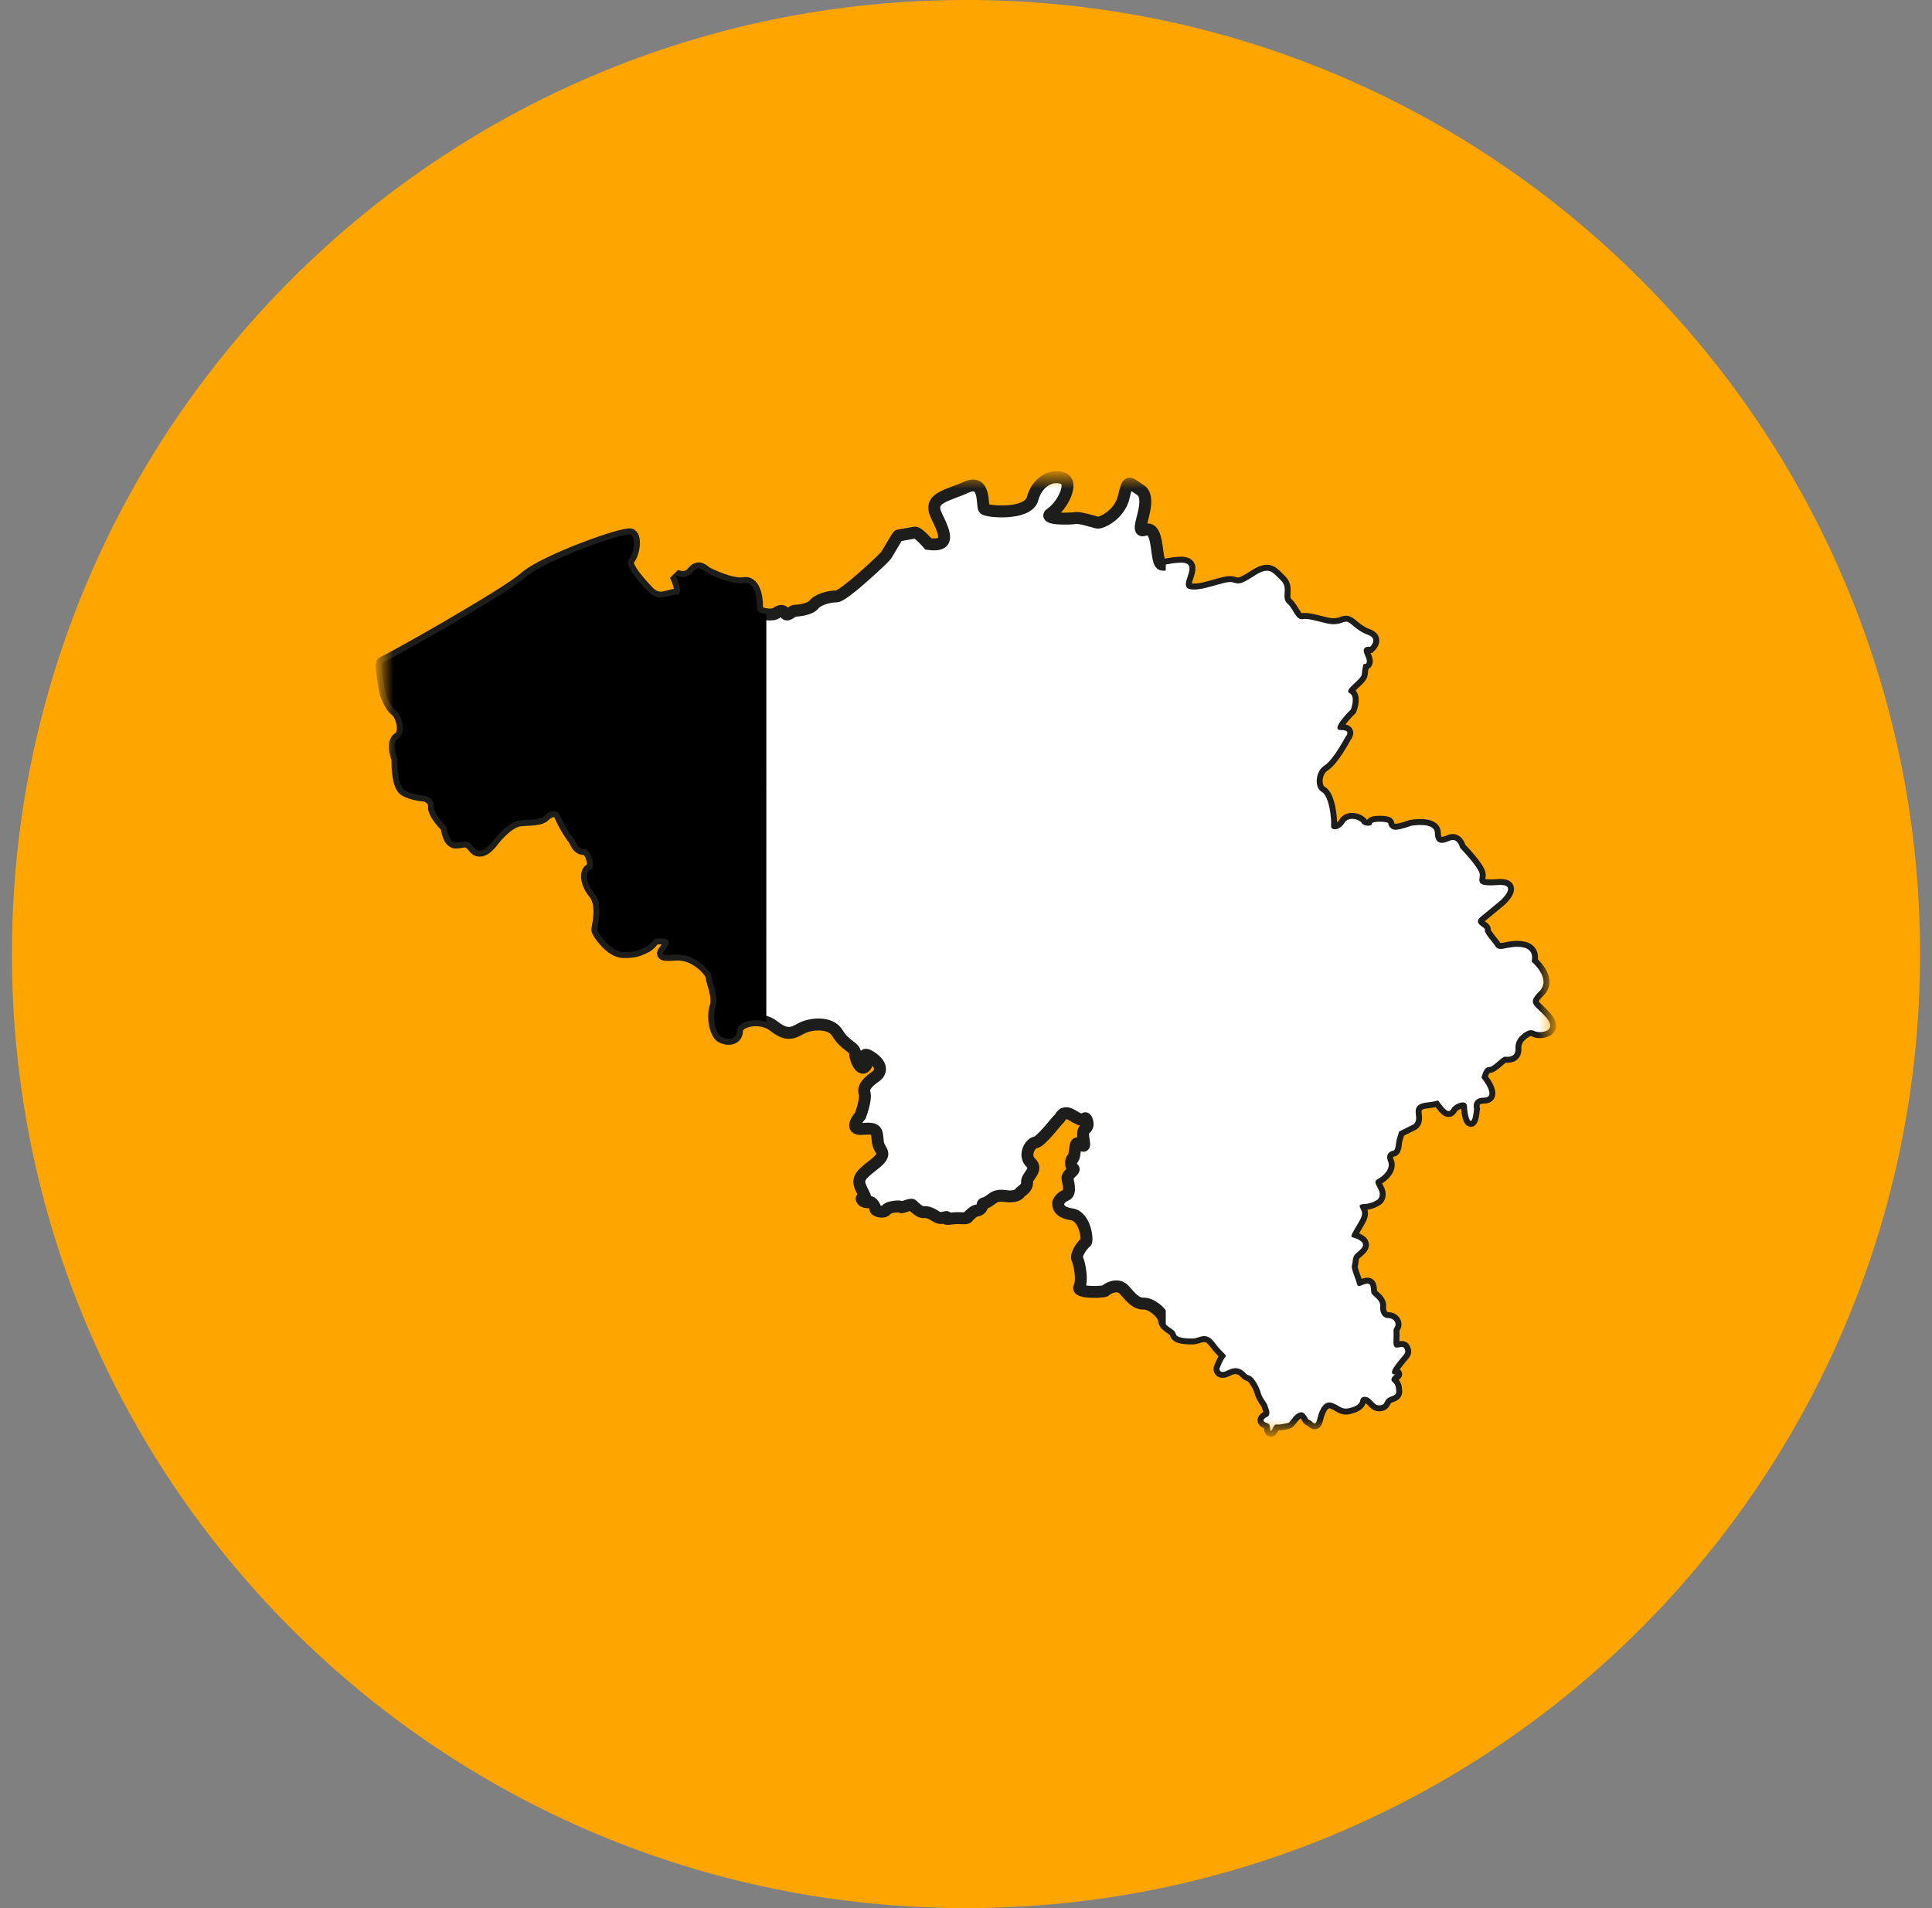 <?xml version="1.0" encoding="UTF-8"?>
<svg xmlns="http://www.w3.org/2000/svg" width="81" height="80" viewBox="0 0 81 80" fill="none">
  <rect x="0" y="0" width="81" height="80" fill="#808080" stroke="none"/>
  <g clip-path="url(#clip0_3133_2023)">
    <path d="M80.5 40C80.5 17.909 62.591 0 40.5 0C18.409 0 0.5 17.909 0.5 40C0.5 62.091 18.409 80 40.5 80C62.591 80 80.5 62.091 80.5 40Z" fill="#FFA500"></path>
    <mask id="mask0_3133_2023" style="mask-type:luminance" maskUnits="userSpaceOnUse" x="16" y="20" width="49" height="40">
      <path d="M16 20H65V60H16V20Z" fill="white"></path>
    </mask>
    <g mask="url(#mask0_3133_2023)">
      <path fill-rule="evenodd" clip-rule="evenodd" d="M53.174 59.375C53.174 59.375 52.949 59.47 52.973 59.564C52.996 59.659 53.192 59.653 53.222 59.742C53.252 59.831 53.245 60.044 53.299 59.985C53.352 59.925 53.405 59.724 53.5 59.724C53.595 59.724 53.625 59.736 53.797 59.7C53.968 59.665 54.028 59.677 54.087 59.588C54.146 59.499 54.129 59.552 54.206 59.44C54.283 59.328 54.537 59.103 54.692 59.274C54.846 59.446 54.81 59.517 54.911 59.541C55.011 59.564 55.142 59.872 55.231 59.475C55.319 59.079 55.521 58.706 55.847 58.819C56.173 58.931 56.238 59.12 56.57 59.038C56.902 58.955 57.009 58.848 57.033 58.694C57.056 58.54 57.293 58.505 57.459 58.671C57.625 58.836 57.685 58.943 57.874 58.919C58.064 58.895 58.016 58.777 58.147 58.647C58.277 58.517 58.55 58.552 58.538 58.327C58.526 58.102 58.49 58.032 58.372 57.925C58.253 57.818 58.443 57.629 58.526 57.617C58.609 57.605 58.123 57.747 58.502 57.239C58.882 56.73 58.977 56.753 58.882 56.54C58.787 56.327 58.396 56.741 58.419 56.232C58.443 55.724 58.384 55.795 58.479 55.629C58.574 55.463 58.431 55.262 58.194 55.262C57.957 55.262 57.839 55.013 57.862 54.753C57.886 54.493 57.53 54.327 57.495 54.209C57.459 54.09 57.518 53.806 57.317 53.818C57.116 53.83 56.938 54.031 56.89 53.83C56.843 53.629 56.63 53.167 56.677 53.049C56.724 52.931 56.689 52.753 56.795 52.611C56.902 52.469 57.353 52.244 57.032 52.019C56.712 51.794 56.523 51.996 56.772 51.57C57.021 51.144 57.151 50.966 57.092 50.788C57.032 50.611 56.878 50.493 57.199 50.481C57.519 50.469 57.756 50.291 57.756 50.291C57.756 50.291 57.934 50.149 57.791 49.865C57.649 49.581 57.59 49.522 57.791 49.416C57.993 49.309 58.325 49.001 58.194 48.694C58.064 48.386 58.289 48.256 58.408 48.244C58.526 48.232 58.526 47.865 58.55 47.794C58.574 47.723 58.657 47.439 58.657 47.439L59.249 47.143C59.249 47.143 59.392 47.072 59.368 46.824C59.344 46.575 59.261 46.279 59.842 46.22C60.423 46.161 60.222 46.054 60.387 46.267C60.553 46.48 60.731 46.717 60.85 46.492C60.968 46.267 61.502 46.066 61.502 46.386C61.502 46.705 61.692 47.522 61.798 46.492C61.798 46.492 61.662 46.025 62.219 46.019C62.776 46.013 62.124 45.191 62.112 45.191C62.101 45.191 62.207 44.729 62.409 44.741C62.61 44.753 62.966 44.291 63.096 44.303C63.227 44.315 63.559 44.338 63.535 43.96C63.511 43.581 63.807 43.38 63.807 43.38C63.807 43.38 64.092 43.096 64.329 43.226C64.566 43.356 65.313 43.238 64.839 42.681C64.365 42.125 63.985 42.101 64.531 41.569C65.076 41.036 64.21 40.314 64.21 40.314C64.21 40.314 64.376 39.794 63.807 39.711C63.238 39.628 62.871 39.935 62.705 39.687C62.539 39.438 62.219 39.119 62.254 38.989C62.29 38.858 61.709 38.74 62.088 38.432C62.468 38.125 62.93 37.734 62.93 37.734C62.93 37.734 63.689 37.036 62.776 37.107C61.863 37.178 62.029 36.953 62.041 36.681C62.053 36.409 61.211 35.545 61.211 35.545C61.211 35.545 61.116 35.095 60.772 35.249C60.428 35.403 60.168 35.391 60.156 34.917C60.144 34.444 59.16 34.622 59.16 34.622C59.16 34.622 58.793 34.764 58.544 34.787C58.295 34.811 58.2 34.586 58.2 34.515C58.2 34.444 57.512 34.409 57.512 34.539C57.512 34.669 57.145 34.633 57.086 34.503C57.026 34.373 56.54 34.196 56.363 34.503C56.185 34.811 55.782 34.858 55.805 34.61C55.829 34.361 55.734 33.379 55.414 33.201C55.094 33.024 55.142 32.337 55.521 32.101C55.9 31.864 56.41 30.893 56.41 30.893C56.41 30.893 56.682 30.598 56.208 30.609C55.734 30.621 56.635 29.745 56.635 29.745C56.635 29.745 56.849 29.189 56.576 29.059C56.303 28.928 57.086 28.502 57.097 28.254C57.109 28.005 57.169 27.84 57.169 27.84C57.169 27.84 57.429 27.899 57.228 27.473C57.027 27.047 57.441 27.118 57.441 27.118C57.441 27.118 57.809 26.775 57.335 26.609C56.86 26.444 56.623 26.065 56.446 26.065C56.268 26.065 56.22 26.171 55.888 26.171C55.556 26.171 54.916 25.899 54.62 25.958C54.324 26.017 54.24 25.532 53.968 25.295C53.695 25.059 54.039 24.644 53.695 24.325C53.351 24.005 53.233 23.721 52.593 24.135C51.953 24.549 51.941 24.479 51.644 24.408C51.348 24.337 50.34 24.834 49.854 24.692C49.368 24.55 50.376 23.567 49.487 23.591C48.598 23.615 48.645 24.017 48.491 22.881C48.337 21.744 47.887 22.431 47.828 22.171C47.768 21.91 48.301 20.857 47.804 20.537C47.306 20.218 47.294 20.076 47.116 20.833C46.939 21.591 46.156 21.957 45.99 21.91C45.824 21.863 45.255 21.685 45.077 21.721C44.9 21.756 43.643 21.792 44.082 21.508C44.52 21.224 45.054 20.23 44.556 20.052C44.058 19.875 43.477 20.218 43.288 20.916C43.098 21.614 41.367 21.461 41.261 21.33C41.154 21.2 41.343 20.052 40.502 20.431C39.66 20.809 38.89 20.869 39.269 21.638C39.648 22.407 39.838 22.928 38.925 22.809C38.925 22.809 38.492 22.301 38.35 22.33C38.208 22.36 37.704 22.443 37.662 22.454C37.621 22.466 37.23 23.17 37.147 23.289C37.064 23.407 35.368 25.005 35.072 25.005C34.776 25.005 34.301 25.123 34.124 25.348C33.946 25.573 33.377 25.608 33.306 25.608C33.235 25.608 33.01 25.857 32.927 25.727C32.844 25.597 32.737 25.561 32.547 25.703C32.358 25.845 31.694 25.727 31.729 25.514C31.765 25.301 31.706 24.366 31.196 24.449C30.686 24.531 29.773 24.094 29.631 24.011C29.489 23.928 29.299 23.656 29.027 23.999C28.754 24.342 28.315 24.117 28.315 24.117C28.315 24.117 28.718 24.934 28.363 24.934C28.007 24.934 27.628 25.289 27.154 24.78C26.679 24.271 26.169 23.679 26.371 23.442C26.573 23.206 26.679 22.543 26.454 22.413C26.229 22.282 22.826 23.49 21.997 24.223C21.167 24.957 16.189 27.75 16.046 27.774C15.904 27.798 16.165 29.052 16.165 29.052C16.165 29.052 16.331 29.597 16.592 29.786C16.852 29.976 17.042 30.756 16.71 30.946C16.378 31.135 16.663 31.822 16.663 31.822C16.663 31.822 16.627 32.911 16.959 33.124C17.291 33.337 17.836 33.36 17.836 33.36C17.836 33.36 18.215 33.479 18.192 33.81C18.168 34.141 18.725 34.674 18.725 34.674C18.725 34.674 18.784 35.325 19.105 35.325C19.425 35.325 19.579 35.148 19.863 35.526C20.148 35.905 20.551 35.42 20.681 35.242C20.812 35.065 21.369 34.413 21.843 34.39C22.317 34.366 22.684 34.354 22.815 34.212C22.945 34.071 23.337 33.834 23.491 34.212C23.645 34.591 23.953 35.053 24.048 35.171C24.143 35.289 24.202 35.609 24.498 35.597C24.795 35.585 24.972 36.414 24.771 36.449C24.57 36.485 24.498 36.946 24.913 37.455C25.328 37.964 25.02 38.911 25.044 39.006C25.067 39.1 25.577 39.905 26.134 39.917C26.691 39.929 26.846 39.799 27.047 39.716C27.248 39.633 27.438 39.361 27.438 39.361C27.438 39.361 28.161 39.243 28.019 39.598C27.877 39.953 27.462 40.083 28.327 40.024C29.193 39.965 29.845 40.793 29.832 40.947C29.821 41.101 30.141 41.764 29.998 42.213C29.856 42.663 29.998 43.326 30.235 43.468C30.473 43.61 30.899 43.61 30.899 43.208C30.899 42.806 31.871 42.569 32.44 43.018C33.009 43.468 33.246 43.303 33.602 43.113C33.958 42.924 34.811 42.805 35.119 43.326C35.428 43.847 35.854 43.894 35.854 44.178C35.854 44.462 36.163 45.078 36.352 44.581C36.352 44.581 36.026 44.001 36.512 44.314C36.998 44.628 36.969 44.948 36.714 45.131C36.459 45.314 36.163 45.545 36.245 45.829C36.328 46.113 36.068 46.776 36.068 46.776C36.068 46.776 35.522 47.392 36.163 47.332C36.803 47.273 36.755 47.427 36.803 47.865C36.85 48.303 37.3 48.315 36.625 48.836C35.949 49.356 35.913 49.475 36.186 49.995C36.459 50.516 36.079 50.144 36.127 50.274C36.174 50.404 36.361 50.419 36.456 50.395C36.551 50.371 36.699 50.59 36.699 50.685C36.699 50.779 37.055 50.874 37.155 50.726C37.256 50.578 37.766 50.555 37.784 50.608C37.801 50.661 38.181 50.46 38.246 50.519C38.311 50.578 38.554 50.839 38.72 50.821C38.886 50.803 39.046 50.874 39.212 50.981C39.378 51.087 39.461 51.081 39.633 51.034C39.805 50.987 39.491 51.153 39.858 51.093C40.226 51.034 40.51 51.123 40.569 51.04C40.629 50.957 40.848 50.756 40.937 50.756C41.026 50.756 41.162 50.685 41.186 50.543C41.21 50.401 41.239 50.502 41.453 50.359C41.666 50.218 41.737 50.087 42.152 50.147C42.567 50.206 42.727 50.069 42.763 50.005C42.798 49.94 43.083 49.821 43.059 49.566C43.035 49.312 43.539 49.052 43.219 48.75C42.899 48.448 43.178 47.933 43.415 47.898C43.652 47.862 44.333 46.951 44.398 46.91C44.464 46.868 44.541 46.507 44.956 46.761C45.371 47.016 45.43 46.969 45.483 46.892C45.537 46.815 45.709 47.205 45.495 47.33C45.282 47.454 45.549 48.058 45.418 48.04C45.288 48.022 45.14 47.815 45.098 48.034C45.056 48.253 45.039 48.59 44.968 48.578C44.896 48.567 44.867 48.945 44.991 48.993C45.115 49.04 44.748 49.241 44.754 49.383C44.76 49.525 44.932 50.005 44.695 50.105C44.458 50.206 44.357 50.395 44.363 50.454C44.369 50.513 44.339 50.827 44.926 50.91C45.513 50.993 45.62 52.046 45.519 52.093C45.418 52.141 45.074 52.596 45.169 52.792C45.264 52.987 45.394 53.685 45.252 53.957C45.11 54.23 46.301 54.182 46.354 54.111C46.408 54.04 46.858 53.762 47.143 54.088C47.427 54.413 47.635 54.668 47.955 54.656C48.275 54.644 48.779 55.07 48.802 55.354C48.826 55.638 49.253 55.709 49.288 55.91C49.324 56.112 49.745 56.117 50.011 56.117C50.278 56.117 50.557 55.804 50.918 56.289C51.28 56.774 51.47 56.81 51.369 56.898C51.268 56.987 51.126 57.384 51.126 57.384C51.126 57.384 51.114 57.638 51.481 57.449C51.849 57.259 52.08 57.419 52.216 57.573C52.353 57.727 52.418 57.585 52.631 57.916C52.844 58.248 52.827 58.384 52.922 58.561C53.016 58.739 53.135 58.869 53.147 58.958C53.158 59.047 53.284 59.206 53.174 59.375Z" fill="white" stroke="#1D1D1B" stroke-width="0.5" stroke-miterlimit="2.61"></path>
      <path fill-rule="evenodd" clip-rule="evenodd" d="M32.129 25.754C31.913 25.724 31.71 25.634 31.73 25.513C31.765 25.3 31.706 24.365 31.196 24.448C30.687 24.531 29.774 24.093 29.631 24.01C29.489 23.927 29.3 23.655 29.027 23.998C28.754 24.342 28.316 24.117 28.316 24.117C28.316 24.117 28.719 24.933 28.363 24.933C28.007 24.933 27.628 25.288 27.154 24.779C26.68 24.27 26.17 23.679 26.372 23.442C26.573 23.205 26.68 22.542 26.454 22.412C26.229 22.282 22.827 23.489 21.997 24.223C21.167 24.957 16.189 27.75 16.046 27.774C15.904 27.797 16.165 29.052 16.165 29.052C16.165 29.052 16.331 29.596 16.592 29.786C16.852 29.975 17.042 30.756 16.71 30.946C16.378 31.135 16.663 31.822 16.663 31.822C16.663 31.822 16.627 32.91 16.959 33.123C17.291 33.337 17.836 33.36 17.836 33.36C17.836 33.36 18.215 33.478 18.192 33.81C18.168 34.141 18.725 34.674 18.725 34.674C18.725 34.674 18.784 35.325 19.105 35.325C19.425 35.325 19.579 35.147 19.863 35.526C20.148 35.905 20.551 35.42 20.681 35.242C20.812 35.065 21.369 34.414 21.843 34.39C22.317 34.366 22.684 34.354 22.815 34.212C22.945 34.071 23.337 33.834 23.491 34.212C23.645 34.591 23.953 35.053 24.048 35.171C24.143 35.289 24.202 35.609 24.498 35.597C24.795 35.585 24.972 36.414 24.771 36.449C24.57 36.485 24.498 36.946 24.913 37.455C25.328 37.964 25.02 38.911 25.044 39.006C25.067 39.1 25.577 39.905 26.134 39.917C26.691 39.929 26.846 39.799 27.047 39.716C27.248 39.633 27.438 39.361 27.438 39.361C27.438 39.361 28.161 39.243 28.019 39.598C27.877 39.953 27.462 40.083 28.327 40.024C29.193 39.965 29.845 40.793 29.832 40.947C29.821 41.101 30.141 41.764 29.998 42.214C29.856 42.663 29.998 43.326 30.235 43.468C30.473 43.61 30.899 43.61 30.899 43.208C30.899 42.872 31.574 42.652 32.128 42.848L32.129 25.754Z" fill="black"></path>
      <path fill-rule="evenodd" clip-rule="evenodd" d="M53.176 59.375C53.176 59.375 52.951 59.47 52.975 59.565C52.998 59.659 53.194 59.654 53.224 59.742C53.253 59.831 53.247 60.044 53.301 59.985C53.354 59.926 53.407 59.724 53.502 59.724C53.597 59.724 53.627 59.736 53.798 59.701C53.97 59.665 54.03 59.677 54.089 59.588C54.148 59.499 54.13 59.553 54.207 59.44C54.284 59.328 54.539 59.103 54.693 59.275C54.847 59.446 54.812 59.517 54.913 59.541C55.013 59.565 55.144 59.872 55.233 59.476C55.322 59.079 55.523 58.706 55.849 58.819C56.175 58.931 56.24 59.121 56.572 59.038C56.904 58.955 57.011 58.849 57.034 58.695C57.058 58.541 57.295 58.505 57.461 58.671C57.627 58.837 57.687 58.943 57.876 58.919C58.066 58.896 58.018 58.778 58.149 58.647C58.279 58.517 58.552 58.553 58.54 58.328C58.528 58.103 58.492 58.032 58.374 57.925C58.255 57.819 58.445 57.629 58.528 57.617C58.611 57.606 58.125 57.748 58.504 57.239C58.884 56.73 58.978 56.753 58.884 56.54C58.789 56.327 58.398 56.742 58.421 56.233C58.445 55.724 58.386 55.795 58.481 55.629C58.575 55.463 58.433 55.262 58.196 55.262C57.959 55.262 57.84 55.014 57.864 54.753C57.888 54.493 57.532 54.327 57.497 54.209C57.461 54.09 57.52 53.806 57.319 53.818C57.117 53.83 56.94 54.031 56.892 53.83C56.845 53.629 56.631 53.167 56.679 53.049C56.726 52.931 56.69 52.753 56.797 52.611C56.904 52.469 57.354 52.244 57.034 52.02C56.714 51.794 56.525 51.996 56.773 51.57C57.023 51.144 57.153 50.966 57.093 50.789C57.034 50.611 56.88 50.493 57.2 50.481C57.52 50.469 57.758 50.291 57.758 50.291C57.758 50.291 57.935 50.15 57.793 49.865C57.651 49.581 57.592 49.522 57.793 49.416C57.995 49.309 58.326 49.002 58.196 48.694C58.066 48.386 58.291 48.256 58.41 48.244C58.528 48.232 58.528 47.865 58.552 47.794C58.575 47.723 58.658 47.44 58.658 47.44L59.251 47.144C59.251 47.144 59.394 47.072 59.37 46.824C59.346 46.575 59.263 46.279 59.844 46.22C60.425 46.161 60.223 46.055 60.389 46.268C60.555 46.481 60.733 46.717 60.852 46.493C60.97 46.268 61.504 46.066 61.504 46.386C61.504 46.705 61.693 47.522 61.8 46.493C61.8 46.493 61.664 46.025 62.221 46.019C62.778 46.013 62.126 45.191 62.114 45.191C62.102 45.191 62.209 44.729 62.411 44.741C62.612 44.753 62.968 44.291 63.098 44.303C63.228 44.315 63.56 44.339 63.537 43.96C63.513 43.581 63.809 43.38 63.809 43.38C63.809 43.38 64.094 43.096 64.331 43.226C64.568 43.356 65.315 43.238 64.841 42.681C64.367 42.125 63.987 42.102 64.532 41.569C65.078 41.036 64.212 40.314 64.212 40.314C64.212 40.314 64.378 39.794 63.809 39.711C63.24 39.628 62.873 39.936 62.707 39.687C62.541 39.439 62.221 39.119 62.256 38.989C62.292 38.859 61.711 38.74 62.09 38.433C62.47 38.125 62.932 37.734 62.932 37.734C62.932 37.734 63.69 37.036 62.778 37.107C61.865 37.178 62.031 36.953 62.043 36.681C62.055 36.409 61.213 35.545 61.213 35.545C61.213 35.545 61.118 35.095 60.774 35.249C60.43 35.403 60.17 35.391 60.158 34.918C60.146 34.444 59.162 34.622 59.162 34.622C59.162 34.622 58.794 34.764 58.545 34.787C58.297 34.811 58.202 34.586 58.202 34.515C58.202 34.444 57.514 34.409 57.514 34.539C57.514 34.669 57.147 34.633 57.087 34.503C57.028 34.373 56.542 34.196 56.364 34.503C56.187 34.811 55.783 34.858 55.807 34.61C55.831 34.361 55.736 33.379 55.416 33.201C55.096 33.024 55.143 32.337 55.523 32.101C55.902 31.864 56.412 30.893 56.412 30.893C56.412 30.893 56.684 30.598 56.21 30.609C55.736 30.621 56.637 29.745 56.637 29.745C56.637 29.745 56.85 29.189 56.578 29.059C56.305 28.929 57.087 28.503 57.099 28.254C57.111 28.006 57.171 27.84 57.171 27.84C57.171 27.84 57.431 27.899 57.23 27.473C57.028 27.047 57.443 27.118 57.443 27.118C57.443 27.118 57.811 26.775 57.336 26.609C56.862 26.444 56.625 26.065 56.447 26.065C56.27 26.065 56.222 26.171 55.89 26.171C55.558 26.171 54.918 25.899 54.622 25.958C54.325 26.017 54.242 25.532 53.97 25.296C53.697 25.059 54.041 24.644 53.697 24.325C53.353 24.006 53.235 23.721 52.595 24.136C51.954 24.55 51.943 24.479 51.646 24.408C51.35 24.337 50.342 24.834 49.856 24.692C49.37 24.55 50.378 23.567 49.489 23.591C49.196 23.599 49.005 23.648 48.875 23.669V55.521C49.004 55.678 49.262 55.756 49.29 55.911C49.325 56.112 49.746 56.118 50.013 56.118C50.279 56.118 50.558 55.804 50.92 56.289C51.281 56.775 51.471 56.81 51.37 56.899C51.27 56.988 51.127 57.384 51.127 57.384C51.127 57.384 51.115 57.639 51.483 57.449C51.85 57.26 52.081 57.419 52.218 57.573C52.354 57.727 52.419 57.585 52.633 57.917C52.846 58.248 52.828 58.384 52.923 58.562C53.018 58.739 53.136 58.869 53.148 58.958C53.16 59.047 53.285 59.207 53.176 59.375Z" fill="white"></path>
    </g>
  </g>
  <defs>
    <clipPath id="clip0_3133_2023">
      <rect width="81" height="80" fill="white"></rect>
    </clipPath>
  </defs>
</svg>
